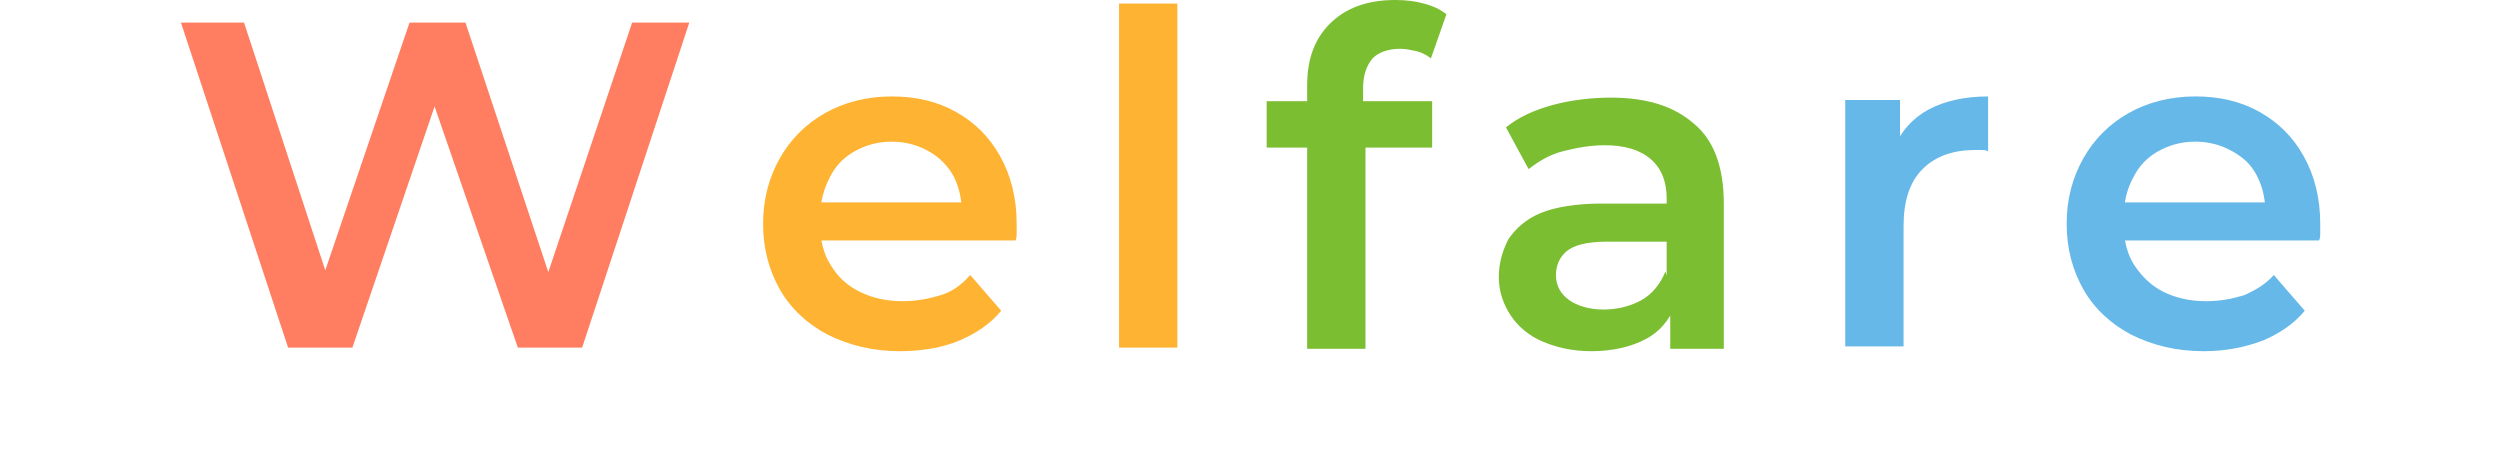 <?xml version="1.0" encoding="utf-8"?>
<!-- Generator: Adobe Illustrator 25.4.6, SVG Export Plug-In . SVG Version: 6.00 Build 0)  -->
<svg version="1.1" id="レイヤー_1" xmlns="http://www.w3.org/2000/svg" xmlns:xlink="http://www.w3.org/1999/xlink" x="0px"
	 y="0px" width="210px" height="40px" viewBox="0 0 210 40" style="enable-background:new 0 0 210 40;" xml:space="preserve">
<style type="text/css">
	.st0{fill:#FF7D60;}
	.st1{fill:#FFB332;}
	.st2{fill:#7CBE32;}
	.st3{fill:#66B8E9;}
</style>
<g>
	<path class="st0" d="M24.2,29.2l-9-27.3h5.3l8.1,24.7h-2.6l8.4-24.7h4.7l8.2,24.7h-2.5l8.3-24.7h4.8l-9,27.3h-5.4L35.8,6.9h1.4
		l-7.6,22.3H24.2z"/>
	<path class="st1" d="M75.6,29.5c-2.3,0-4.3-0.5-6.1-1.4c-1.7-0.9-3.1-2.2-4-3.8s-1.4-3.4-1.4-5.5c0-2.1,0.5-3.9,1.4-5.5
		c0.9-1.6,2.2-2.9,3.8-3.8c1.6-0.9,3.5-1.4,5.6-1.4c2,0,3.8,0.4,5.4,1.3c1.6,0.9,2.8,2.1,3.7,3.7c0.9,1.6,1.4,3.5,1.4,5.7
		c0,0.2,0,0.4,0,0.7c0,0.3,0,0.5-0.1,0.7H67.9v-3.2h14.8l-1.9,1c0-1.2-0.2-2.2-0.7-3.2c-0.5-0.9-1.2-1.6-2.1-2.1s-1.9-0.8-3.1-0.8
		c-1.2,0-2.2,0.3-3.1,0.8s-1.6,1.2-2.1,2.2s-0.8,2-0.8,3.3V19c0,1.2,0.3,2.4,0.9,3.3c0.6,1,1.4,1.7,2.4,2.2c1,0.5,2.2,0.8,3.6,0.8
		c1.2,0,2.2-0.2,3.2-0.5s1.8-0.9,2.5-1.7l2.6,3c-0.9,1.1-2.1,1.9-3.5,2.5S77.4,29.5,75.6,29.5z"/>
	<path class="st1" d="M94,29.2V0.3h4.9v28.9H94z"/>
	<path class="st2" d="M106.4,12.4V8.5h13.9v3.9H106.4z M109.8,29.2v-22c0-2.2,0.6-3.9,1.9-5.2c1.3-1.3,3.1-2,5.5-2
		c0.9,0,1.7,0.1,2.4,0.3c0.8,0.2,1.4,0.5,1.9,0.9l-1.3,3.7c-0.4-0.3-0.8-0.5-1.2-0.6c-0.5-0.1-0.9-0.2-1.4-0.2c-1,0-1.8,0.3-2.3,0.8
		c-0.5,0.6-0.8,1.4-0.8,2.5v2.3l0.2,2.2v17.4H109.8z"/>
	<path class="st2" d="M133.7,29.5c-1.6,0-2.9-0.3-4.1-0.8c-1.2-0.5-2.1-1.3-2.7-2.2c-0.6-0.9-1-2-1-3.2c0-1.2,0.3-2.2,0.8-3.2
		c0.6-0.9,1.5-1.7,2.7-2.2s3-0.8,5.1-0.8h6v3.2H135c-1.7,0-2.8,0.3-3.4,0.8c-0.6,0.5-0.9,1.2-0.9,2c0,0.9,0.4,1.6,1.1,2.1
		c0.7,0.5,1.7,0.8,2.9,0.8c1.2,0,2.3-0.3,3.2-0.8c0.9-0.5,1.6-1.4,2-2.4l0.8,2.9c-0.5,1.2-1.3,2.2-2.5,2.8
		C137.1,29.1,135.5,29.5,133.7,29.5z M140.3,29.2V25l-0.3-0.9v-7.4c0-1.4-0.4-2.5-1.3-3.3c-0.9-0.8-2.2-1.2-3.9-1.2
		c-1.2,0-2.3,0.2-3.5,0.5s-2.1,0.9-2.9,1.5l-1.9-3.5c1.1-0.9,2.5-1.5,4-1.9c1.5-0.4,3.2-0.6,4.8-0.6c3,0,5.3,0.7,7,2.2
		c1.7,1.4,2.5,3.7,2.5,6.7v12.2H140.3z"/>
	<path class="st3" d="M155,29.2V8.4h4.6v5.7l-0.5-1.7c0.6-1.4,1.6-2.5,2.9-3.2c1.3-0.7,3-1.1,5-1.1v4.6c-0.2-0.1-0.4-0.1-0.6-0.1
		c-0.2,0-0.4,0-0.5,0c-1.8,0-3.3,0.5-4.4,1.6c-1.1,1.1-1.6,2.7-1.6,4.8v10.1H155z"/>
	<path class="st3" d="M185.1,29.5c-2.3,0-4.3-0.5-6.1-1.4c-1.7-0.9-3.1-2.2-4-3.8s-1.4-3.4-1.4-5.5c0-2.1,0.5-3.9,1.4-5.5
		s2.2-2.9,3.8-3.8s3.5-1.4,5.6-1.4c2,0,3.8,0.4,5.4,1.3c1.6,0.9,2.8,2.1,3.7,3.7c0.9,1.6,1.4,3.5,1.4,5.7c0,0.2,0,0.4,0,0.7
		c0,0.3,0,0.5-0.1,0.7h-17.4v-3.2h14.8l-1.9,1c0-1.2-0.2-2.2-0.7-3.2s-1.2-1.6-2.1-2.1c-0.9-0.5-1.9-0.8-3.1-0.8
		c-1.2,0-2.2,0.3-3.1,0.8c-0.9,0.5-1.6,1.2-2.1,2.2c-0.5,0.9-0.8,2-0.8,3.3V19c0,1.2,0.3,2.4,0.9,3.3s1.4,1.7,2.4,2.2
		c1,0.5,2.2,0.8,3.6,0.8c1.2,0,2.2-0.2,3.2-0.5c0.9-0.4,1.8-0.9,2.5-1.7l2.6,3c-0.9,1.1-2.1,1.9-3.5,2.5
		C188.5,29.2,186.9,29.5,185.1,29.5z"/>
</g>
</svg>
